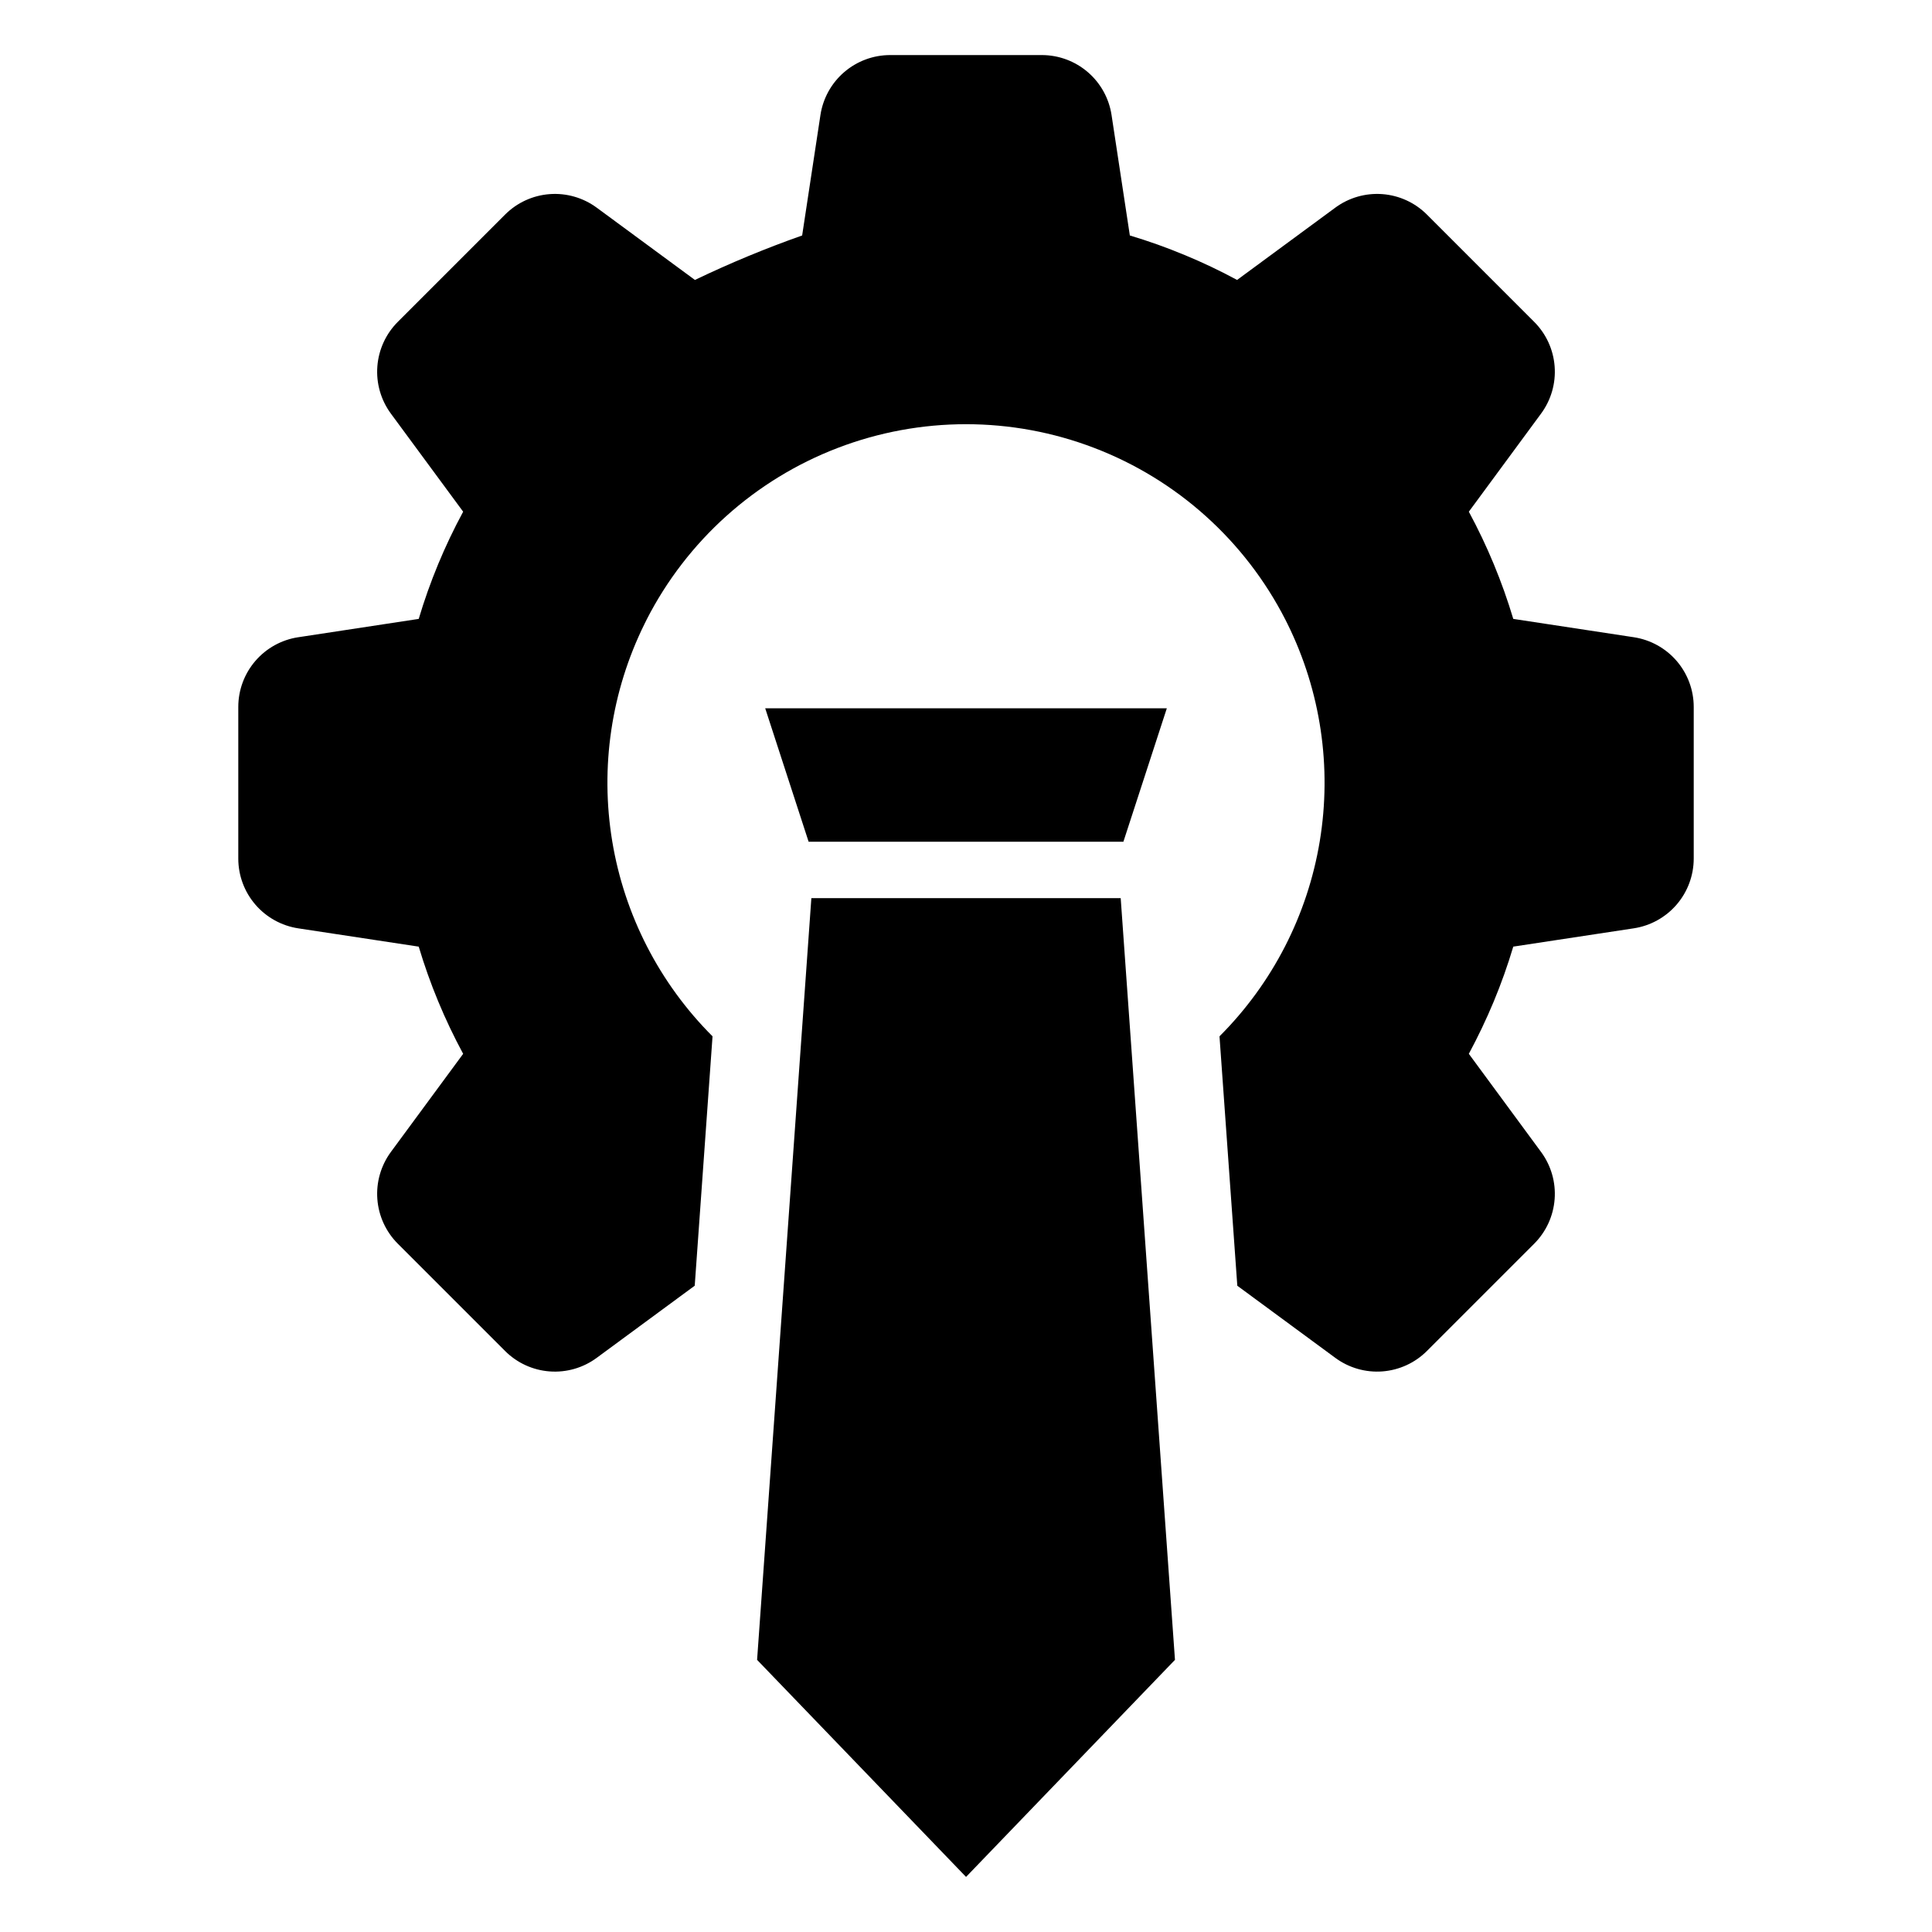 <?xml version="1.0" encoding="UTF-8"?>
<!-- Uploaded to: SVG Repo, www.svgrepo.com, Generator: SVG Repo Mixer Tools -->
<svg fill="#000000" width="800px" height="800px" version="1.1" viewBox="144 144 512 512" xmlns="http://www.w3.org/2000/svg">
 <g>
  <path d="m359.02 382.02-14.383 201.86 55.375 57.523 55.367-57.523-14.383-201.86z"/>
  <path d="m453.22 331.71h-106.43l11.504 35.363h83.414z"/>
  <path d="m576.96 312.87-31.926-4.856c-2.949-9.848-6.894-19.367-11.777-28.41l19.152-26.008c2.652-3.602 3.926-8.035 3.586-12.492-0.336-4.461-2.258-8.652-5.422-11.812l-28.418-28.422c-3.16-3.164-7.348-5.09-11.805-5.426-4.461-0.336-8.891 0.938-12.488 3.59l-26.02 19.152c-4.5-2.43-9.121-4.629-13.848-6.586-4.766-1.984-9.629-3.719-14.574-5.199l-4.848-31.93c-0.672-4.418-2.906-8.449-6.297-11.363-3.391-2.914-7.711-4.516-12.184-4.516h-40.172c-4.473-0.004-8.797 1.598-12.191 4.512-3.391 2.914-5.629 6.949-6.301 11.367l-4.848 31.926v0.004c-9.68 3.41-19.164 7.348-28.418 11.785l-26.02-19.152h-0.004c-3.598-2.652-8.027-3.926-12.484-3.59-4.461 0.336-8.648 2.262-11.805 5.426l-28.422 28.422c-3.16 3.16-5.086 7.352-5.422 11.809-0.34 4.457 0.93 8.891 3.574 12.496l19.164 26.008c-4.894 9.039-8.84 18.559-11.777 28.41l-31.926 4.859v-0.004c-4.422 0.672-8.457 2.902-11.371 6.293-2.918 3.391-4.519 7.715-4.519 12.188v40.184c0.004 4.473 1.605 8.797 4.523 12.188 2.914 3.387 6.949 5.621 11.367 6.297l31.926 4.848v-0.004c2.945 9.848 6.891 19.367 11.777 28.41l-19.164 26.02c-2.644 3.606-3.914 8.035-3.574 12.496 0.336 4.457 2.262 8.645 5.422 11.809l28.422 28.422c3.16 3.16 7.348 5.086 11.805 5.418 4.457 0.336 8.891-0.941 12.484-3.598l25.973-19.117 4.719-66.086c-14.051-14.039-23.348-32.129-26.586-51.727-3.238-19.598-0.25-39.719 8.543-57.531 0.188-0.398 0.375-0.801 0.59-1.188h-0.004c10.68-20.883 28.707-37.082 50.609-45.477 21.902-8.395 46.133-8.395 68.035 0 21.906 8.395 39.93 24.594 50.609 45.477 0.211 0.398 0.41 0.801 0.602 1.199 8.781 17.812 11.762 37.93 8.527 57.523-3.238 19.594-12.531 37.684-26.574 51.723l4.719 66.098 25.961 19.105c3.598 2.656 8.027 3.934 12.484 3.598 4.457-0.336 8.648-2.258 11.809-5.418l28.422-28.422h-0.004c3.164-3.164 5.086-7.352 5.422-11.812 0.34-4.457-0.934-8.891-3.586-12.492l-19.152-26.02c2.41-4.481 4.609-9.094 6.59-13.832v-0.004c1.98-4.766 3.711-9.629 5.188-14.574l31.926-4.848c4.422-0.672 8.453-2.906 11.371-6.297 2.914-3.387 4.519-7.711 4.523-12.184v-40.184c0-4.473-1.605-8.797-4.519-12.188-2.918-3.391-6.953-5.621-11.375-6.293z"/>
 </g>
</svg>